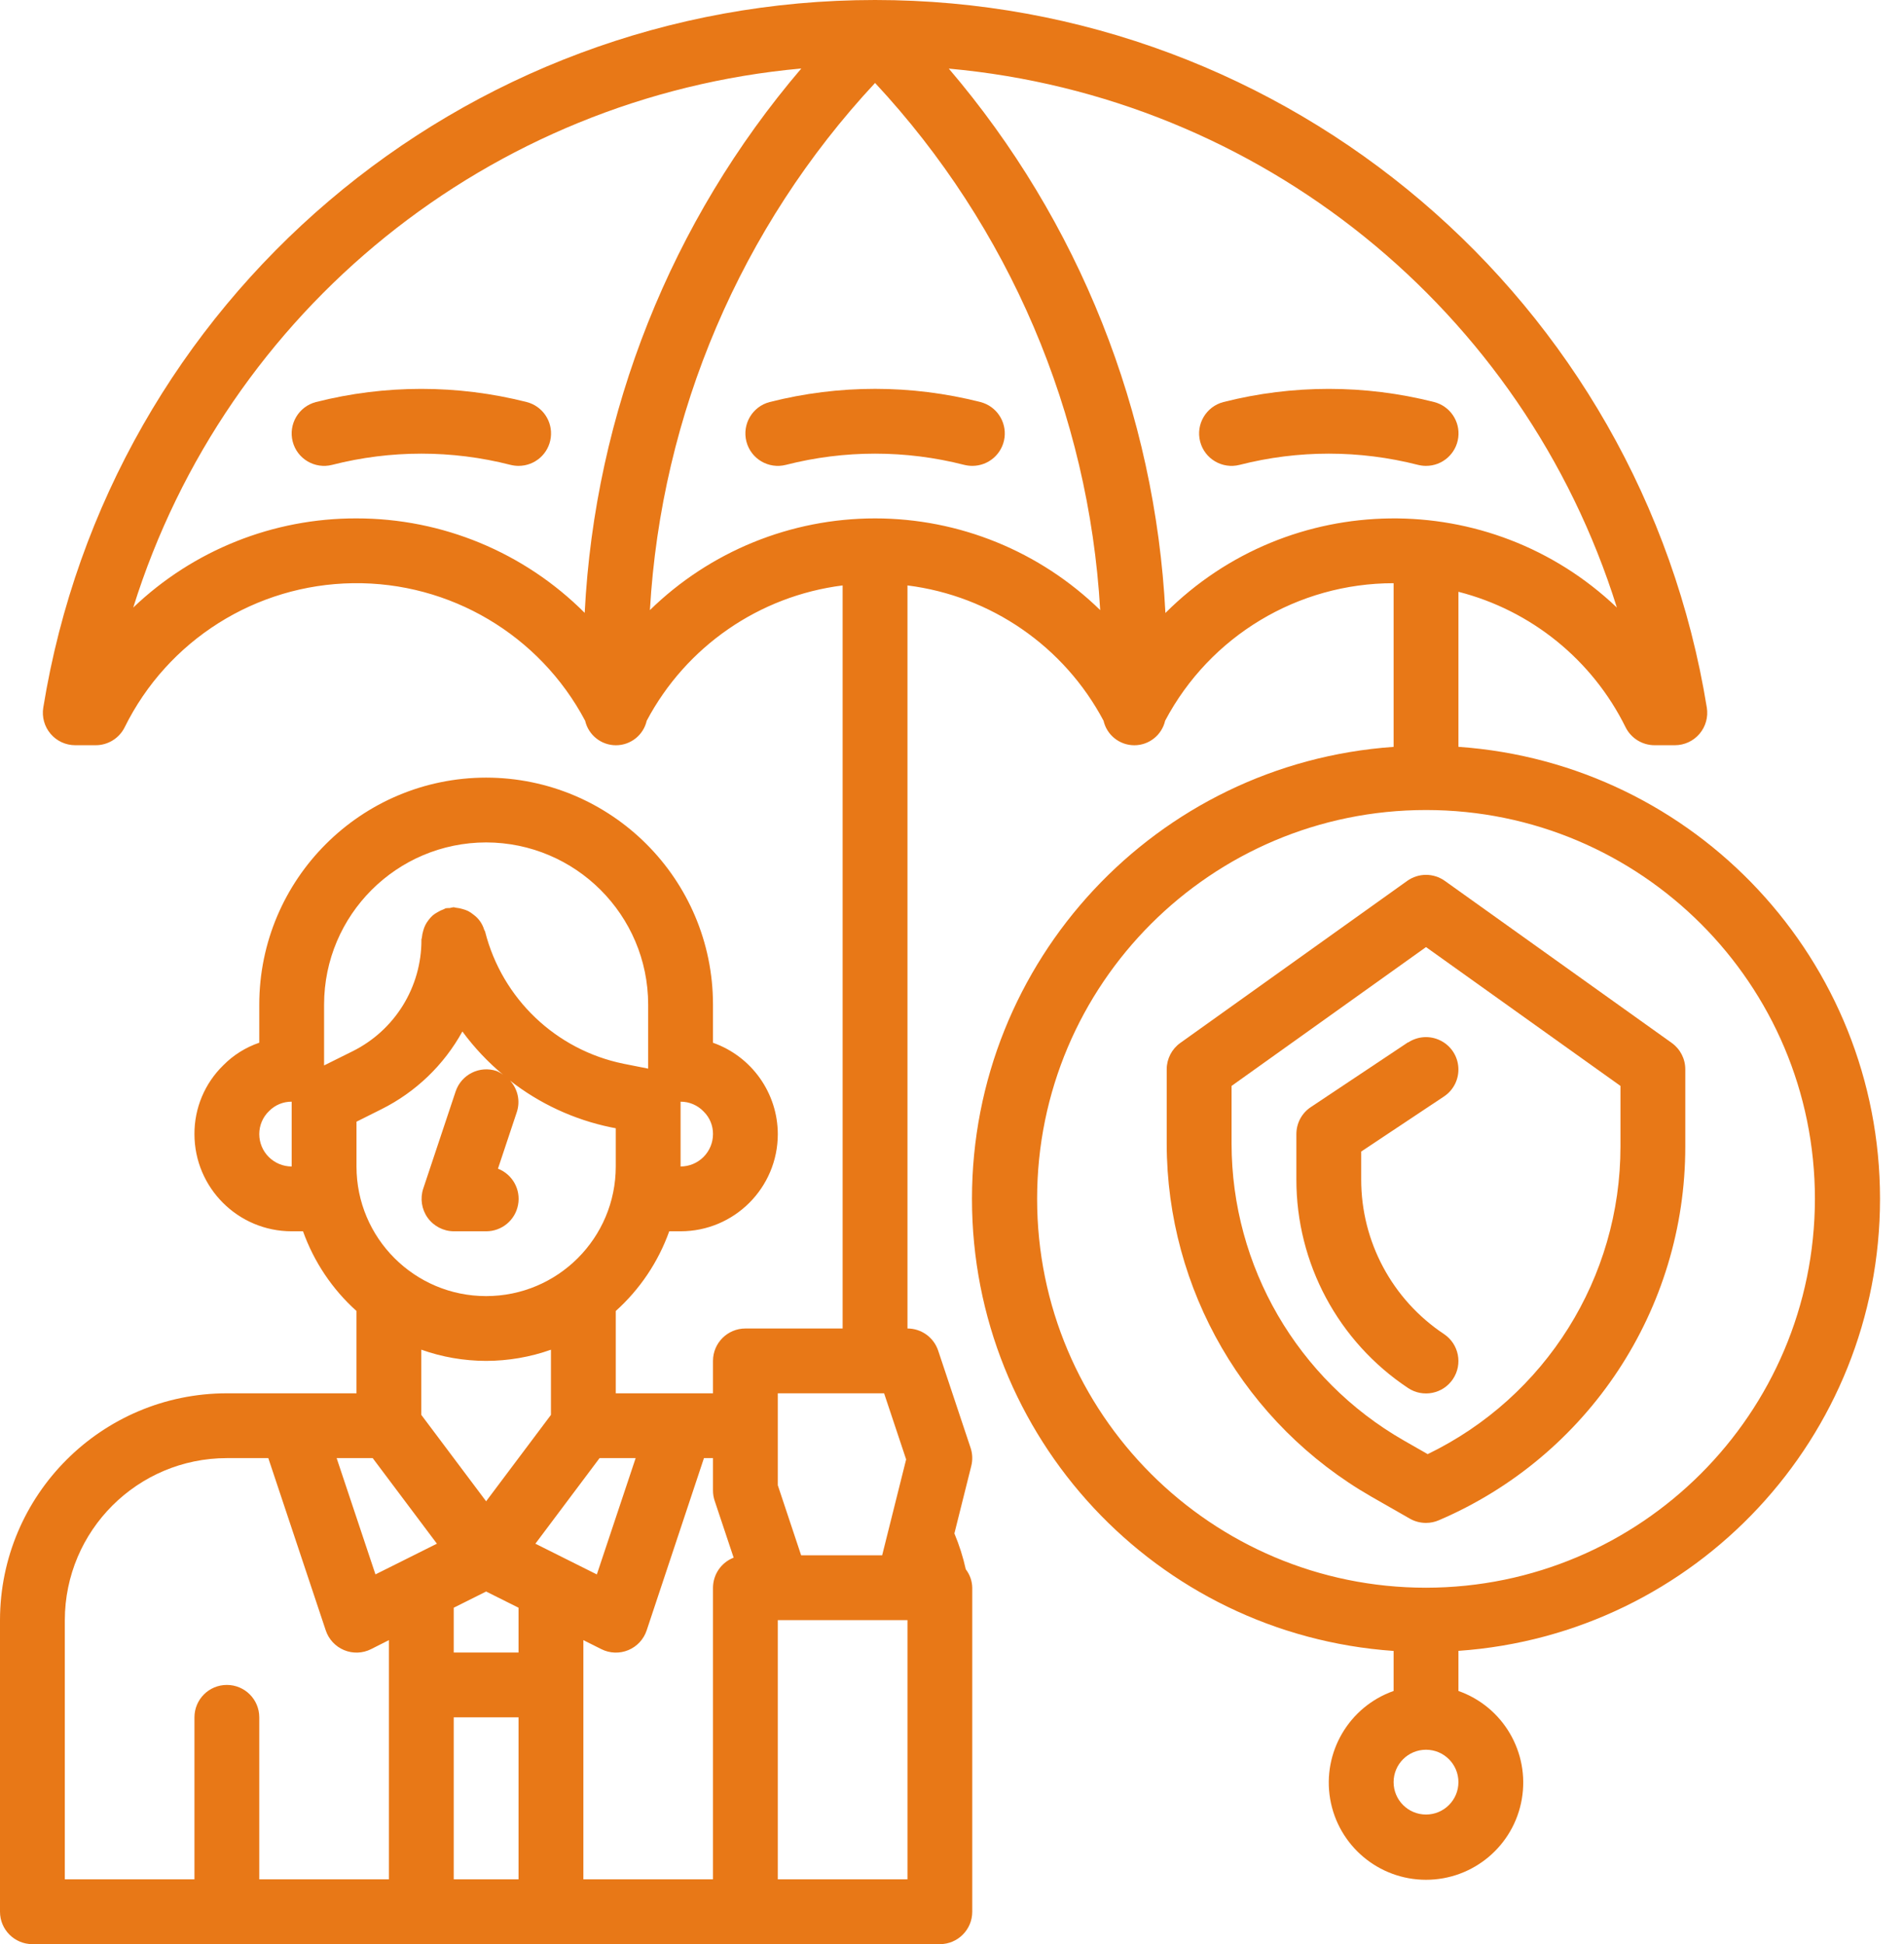 <svg width="47" height="48" viewBox="0 0 47 48" fill="none" xmlns="http://www.w3.org/2000/svg">
<path fill-rule="evenodd" clip-rule="evenodd" d="M36.001 18.439V14.611C37.798 15.07 39.306 16.292 40.127 17.955C40.262 18.227 40.54 18.399 40.843 18.399H41.343C41.578 18.399 41.8 18.297 41.952 18.118C42.104 17.94 42.17 17.703 42.133 17.472C40.5 7.401 31.803 0 21.601 0C11.397 0 2.701 7.401 1.068 17.472C1.031 17.703 1.097 17.94 1.249 18.118C1.401 18.297 1.623 18.399 1.858 18.399H2.358C2.663 18.401 2.942 18.229 3.078 17.955C4.139 15.806 6.315 14.433 8.712 14.399C11.109 14.366 13.322 15.677 14.444 17.795C14.526 18.149 14.841 18.4 15.204 18.4C15.568 18.4 15.883 18.149 15.964 17.795C16.936 15.961 18.741 14.714 20.8 14.454V32.8H18.4C17.959 32.8 17.6 33.158 17.6 33.6V34.4H15.2V32.368C15.797 31.831 16.25 31.155 16.52 30.4H16.8C18.126 30.4 19.2 29.325 19.2 28C19.197 26.985 18.556 26.083 17.6 25.745V24.799C17.597 21.708 15.092 19.203 12 19.199C8.909 19.203 6.404 21.708 6.4 24.799V25.744C6.066 25.858 5.762 26.048 5.514 26.299C5.055 26.745 4.797 27.359 4.8 28C4.8 29.325 5.875 30.4 7.2 30.4H7.48C7.75 31.155 8.203 31.832 8.8 32.368V34.4H5.6C2.509 34.403 0.004 36.908 0 40V47.2C0 47.642 0.358 48 0.8 48H23.201C23.642 48 24 47.642 24 47.2V39.2C23.997 39.035 23.941 38.876 23.84 38.745C23.773 38.442 23.679 38.146 23.559 37.86L23.976 36.193C24.013 36.046 24.007 35.891 23.959 35.747L23.159 33.347C23.05 33.02 22.745 32.8 22.401 32.8V14.454C24.462 14.713 26.268 15.96 27.241 17.795C27.322 18.149 27.637 18.4 28.001 18.4C28.364 18.4 28.679 18.149 28.761 17.795C29.866 15.705 32.036 14.398 34.401 14.399V18.44C28.539 18.85 23.993 23.724 23.993 29.6C23.993 35.477 28.539 40.351 34.401 40.761V41.749C33.299 42.138 32.638 43.265 32.835 44.417C33.033 45.569 34.032 46.411 35.201 46.411C36.37 46.411 37.369 45.569 37.566 44.417C37.764 43.265 37.103 42.138 36.001 41.749V40.759C41.862 40.349 46.408 35.475 46.408 29.599C46.408 23.723 41.862 18.848 36.001 18.439ZM19.2 34.4H21.824L22.368 36.032L21.776 38.4H19.776L19.2 36.67V34.4ZM18.11 38.458L17.641 37.053C17.614 36.971 17.6 36.886 17.6 36.8V36H17.377L15.963 40.253C15.89 40.474 15.724 40.652 15.509 40.741C15.294 40.83 15.05 40.821 14.843 40.716L14.4 40.494V46.4H17.6V39.2C17.602 38.871 17.804 38.577 18.11 38.458ZM9.414 27.387C10.26 26.965 10.958 26.295 11.414 25.467C11.704 25.862 12.042 26.221 12.419 26.535C12.37 26.498 12.316 26.467 12.259 26.443C11.84 26.303 11.387 26.529 11.247 26.948L10.447 29.348C10.367 29.591 10.408 29.858 10.556 30.065C10.705 30.273 10.945 30.398 11.2 30.4H12C12.386 30.401 12.717 30.127 12.788 29.748C12.86 29.369 12.651 28.994 12.292 28.854L12.759 27.452C12.846 27.183 12.782 26.889 12.591 26.68C13.32 27.25 14.171 27.644 15.077 27.832L15.2 27.856V28.8C15.2 30.567 13.768 32 12 32C10.233 32 8.8 30.567 8.8 28.8V27.694L9.414 27.387ZM13.6 33.324C13.086 33.506 12.545 33.599 12 33.6C11.455 33.599 10.914 33.506 10.4 33.323V34.933L12 37.066L13.6 34.933V33.324ZM11.2 39.694L12 39.294L12.8 39.694V40.8H11.2V39.694ZM13.959 38.485L14.733 38.872L15.691 36H14.8L13.216 38.113L13.959 38.485ZM16.8 27.2C17.016 27.199 17.222 27.288 17.37 27.444C17.519 27.59 17.602 27.791 17.6 28C17.6 28.212 17.516 28.415 17.366 28.565C17.216 28.715 17.012 28.8 16.8 28.8V27.2ZM16 24.799C15.996 22.592 14.208 20.803 12 20.799C9.792 20.802 8.003 22.591 8 24.799V26.305L8.702 25.956C9.748 25.437 10.408 24.368 10.403 23.2C10.403 23.189 10.406 23.18 10.409 23.17C10.412 23.16 10.415 23.15 10.415 23.14C10.421 23.085 10.431 23.032 10.447 22.98C10.46 22.931 10.477 22.884 10.499 22.84C10.521 22.796 10.548 22.754 10.579 22.715C10.609 22.674 10.644 22.636 10.682 22.601C10.719 22.571 10.759 22.544 10.802 22.521C10.849 22.492 10.899 22.468 10.951 22.45C10.961 22.447 10.969 22.442 10.978 22.437C10.987 22.432 10.995 22.426 11.006 22.424C11.038 22.42 11.07 22.419 11.102 22.419C11.134 22.41 11.167 22.404 11.2 22.399C11.22 22.403 11.239 22.407 11.259 22.412C11.313 22.417 11.367 22.427 11.419 22.444C11.467 22.456 11.514 22.473 11.559 22.495C11.604 22.519 11.645 22.547 11.684 22.579C11.811 22.67 11.905 22.8 11.95 22.95C11.953 22.959 11.958 22.967 11.962 22.975C11.968 22.985 11.974 22.995 11.976 23.006C12.396 24.656 13.722 25.922 15.391 26.263L16 26.384V24.799ZM6.4 28C6.4 27.784 6.488 27.577 6.645 27.429C6.791 27.281 6.992 27.198 7.2 27.2V28.8C6.988 28.8 6.784 28.715 6.634 28.565C6.484 28.415 6.4 28.212 6.4 28ZM10.785 38.113L9.2 36H8.31L9.268 38.871L10.043 38.484L10.785 38.113ZM1.6 40C1.603 37.792 3.392 36.002 5.6 36H6.623L8.041 40.253C8.114 40.474 8.28 40.652 8.495 40.741C8.71 40.83 8.953 40.821 9.161 40.716L9.6 40.494V46.4H6.4V42.4C6.4 41.958 6.042 41.6 5.6 41.6C5.158 41.6 4.8 41.958 4.8 42.4V46.4H1.6V40ZM11.2 42.4V46.4H12.8V42.4H11.2ZM19.2 46.4V40H22.401V46.4H19.2ZM3.289 15C4.773 13.582 6.748 12.793 8.8 12.799C10.913 12.797 12.94 13.636 14.433 15.131C14.684 10.184 16.564 5.459 19.78 1.691C12.098 2.387 5.591 7.639 3.289 15ZM21.601 12.799C19.523 12.799 17.528 13.612 16.043 15.063C16.323 10.21 18.288 5.606 21.601 2.048C24.913 5.606 26.878 10.21 27.158 15.063C25.672 13.612 23.678 12.799 21.601 12.799ZM23.421 1.694C26.637 5.462 28.517 10.187 28.768 15.134C31.831 12.074 36.776 12.014 39.912 15C37.609 7.64 31.102 2.389 23.421 1.694ZM35.201 44.8C34.759 44.8 34.401 44.442 34.401 44C34.401 43.558 34.759 43.2 35.201 43.2C35.643 43.2 36.001 43.558 36.001 44C36.001 44.442 35.643 44.8 35.201 44.8ZM25.601 29.6C25.601 34.902 29.899 39.2 35.201 39.2C40.5 39.194 44.795 34.899 44.801 29.6C44.801 24.298 40.503 19.999 35.201 19.999C29.899 19.999 25.601 24.298 25.601 29.6Z" fill="#E87817"/>
<path fill-rule="evenodd" clip-rule="evenodd" d="M35.666 21.749L41.266 25.749C41.476 25.899 41.601 26.141 41.601 26.399V28.307C41.604 32.324 39.209 35.955 35.516 37.535C35.416 37.578 35.309 37.6 35.201 37.6C35.062 37.6 34.925 37.565 34.804 37.496L33.859 36.956C30.734 35.165 28.805 31.841 28.8 28.239V26.399C28.801 26.141 28.926 25.899 29.136 25.749L34.736 21.749C35.014 21.55 35.387 21.55 35.666 21.749ZM35.242 35.902C38.154 34.493 40.003 31.542 40.001 28.307V26.811L35.201 23.383L30.401 26.811V28.239C30.405 31.266 32.026 34.06 34.653 35.565L35.242 35.902Z" fill="#E87817"/>
<path d="M34.757 25.734L32.357 27.334C32.134 27.482 32.001 27.732 32.001 28V29.119C31.998 31.189 33.033 33.123 34.757 34.269C35.124 34.514 35.621 34.415 35.866 34.048C36.112 33.68 36.012 33.183 35.645 32.938C34.367 32.088 33.599 30.654 33.601 29.119V28.431L35.645 27.071C35.883 26.913 36.018 26.639 35.999 26.354C35.981 26.069 35.812 25.815 35.555 25.689C35.299 25.562 34.995 25.582 34.757 25.74V25.734Z" fill="#E87817"/>
<path d="M24.201 9.926C22.494 9.492 20.707 9.492 19 9.926C18.572 10.037 18.315 10.473 18.425 10.902C18.536 11.33 18.972 11.587 19.401 11.477C20.844 11.108 22.357 11.108 23.8 11.477C23.866 11.493 23.933 11.502 24.001 11.502C24.404 11.503 24.746 11.203 24.797 10.802C24.847 10.402 24.592 10.026 24.201 9.926Z" fill="#E87817"/>
<path d="M35.201 11.502C35.605 11.503 35.946 11.203 35.997 10.802C36.048 10.402 35.792 10.026 35.401 9.926C33.694 9.493 31.907 9.493 30.201 9.926C29.773 10.037 29.515 10.473 29.625 10.902C29.736 11.33 30.172 11.587 30.601 11.477C32.044 11.108 33.557 11.108 35.001 11.477C35.066 11.493 35.133 11.502 35.201 11.502Z" fill="#E87817"/>
<path d="M13 9.926C11.294 9.493 9.507 9.493 7.8 9.926C7.372 10.037 7.115 10.473 7.225 10.902C7.335 11.33 7.772 11.587 8.2 11.477C9.644 11.108 11.157 11.108 12.6 11.477C12.666 11.493 12.733 11.502 12.8 11.502C13.204 11.503 13.546 11.203 13.596 10.802C13.647 10.402 13.392 10.026 13 9.926Z" fill="#E87817"/>
</svg>
